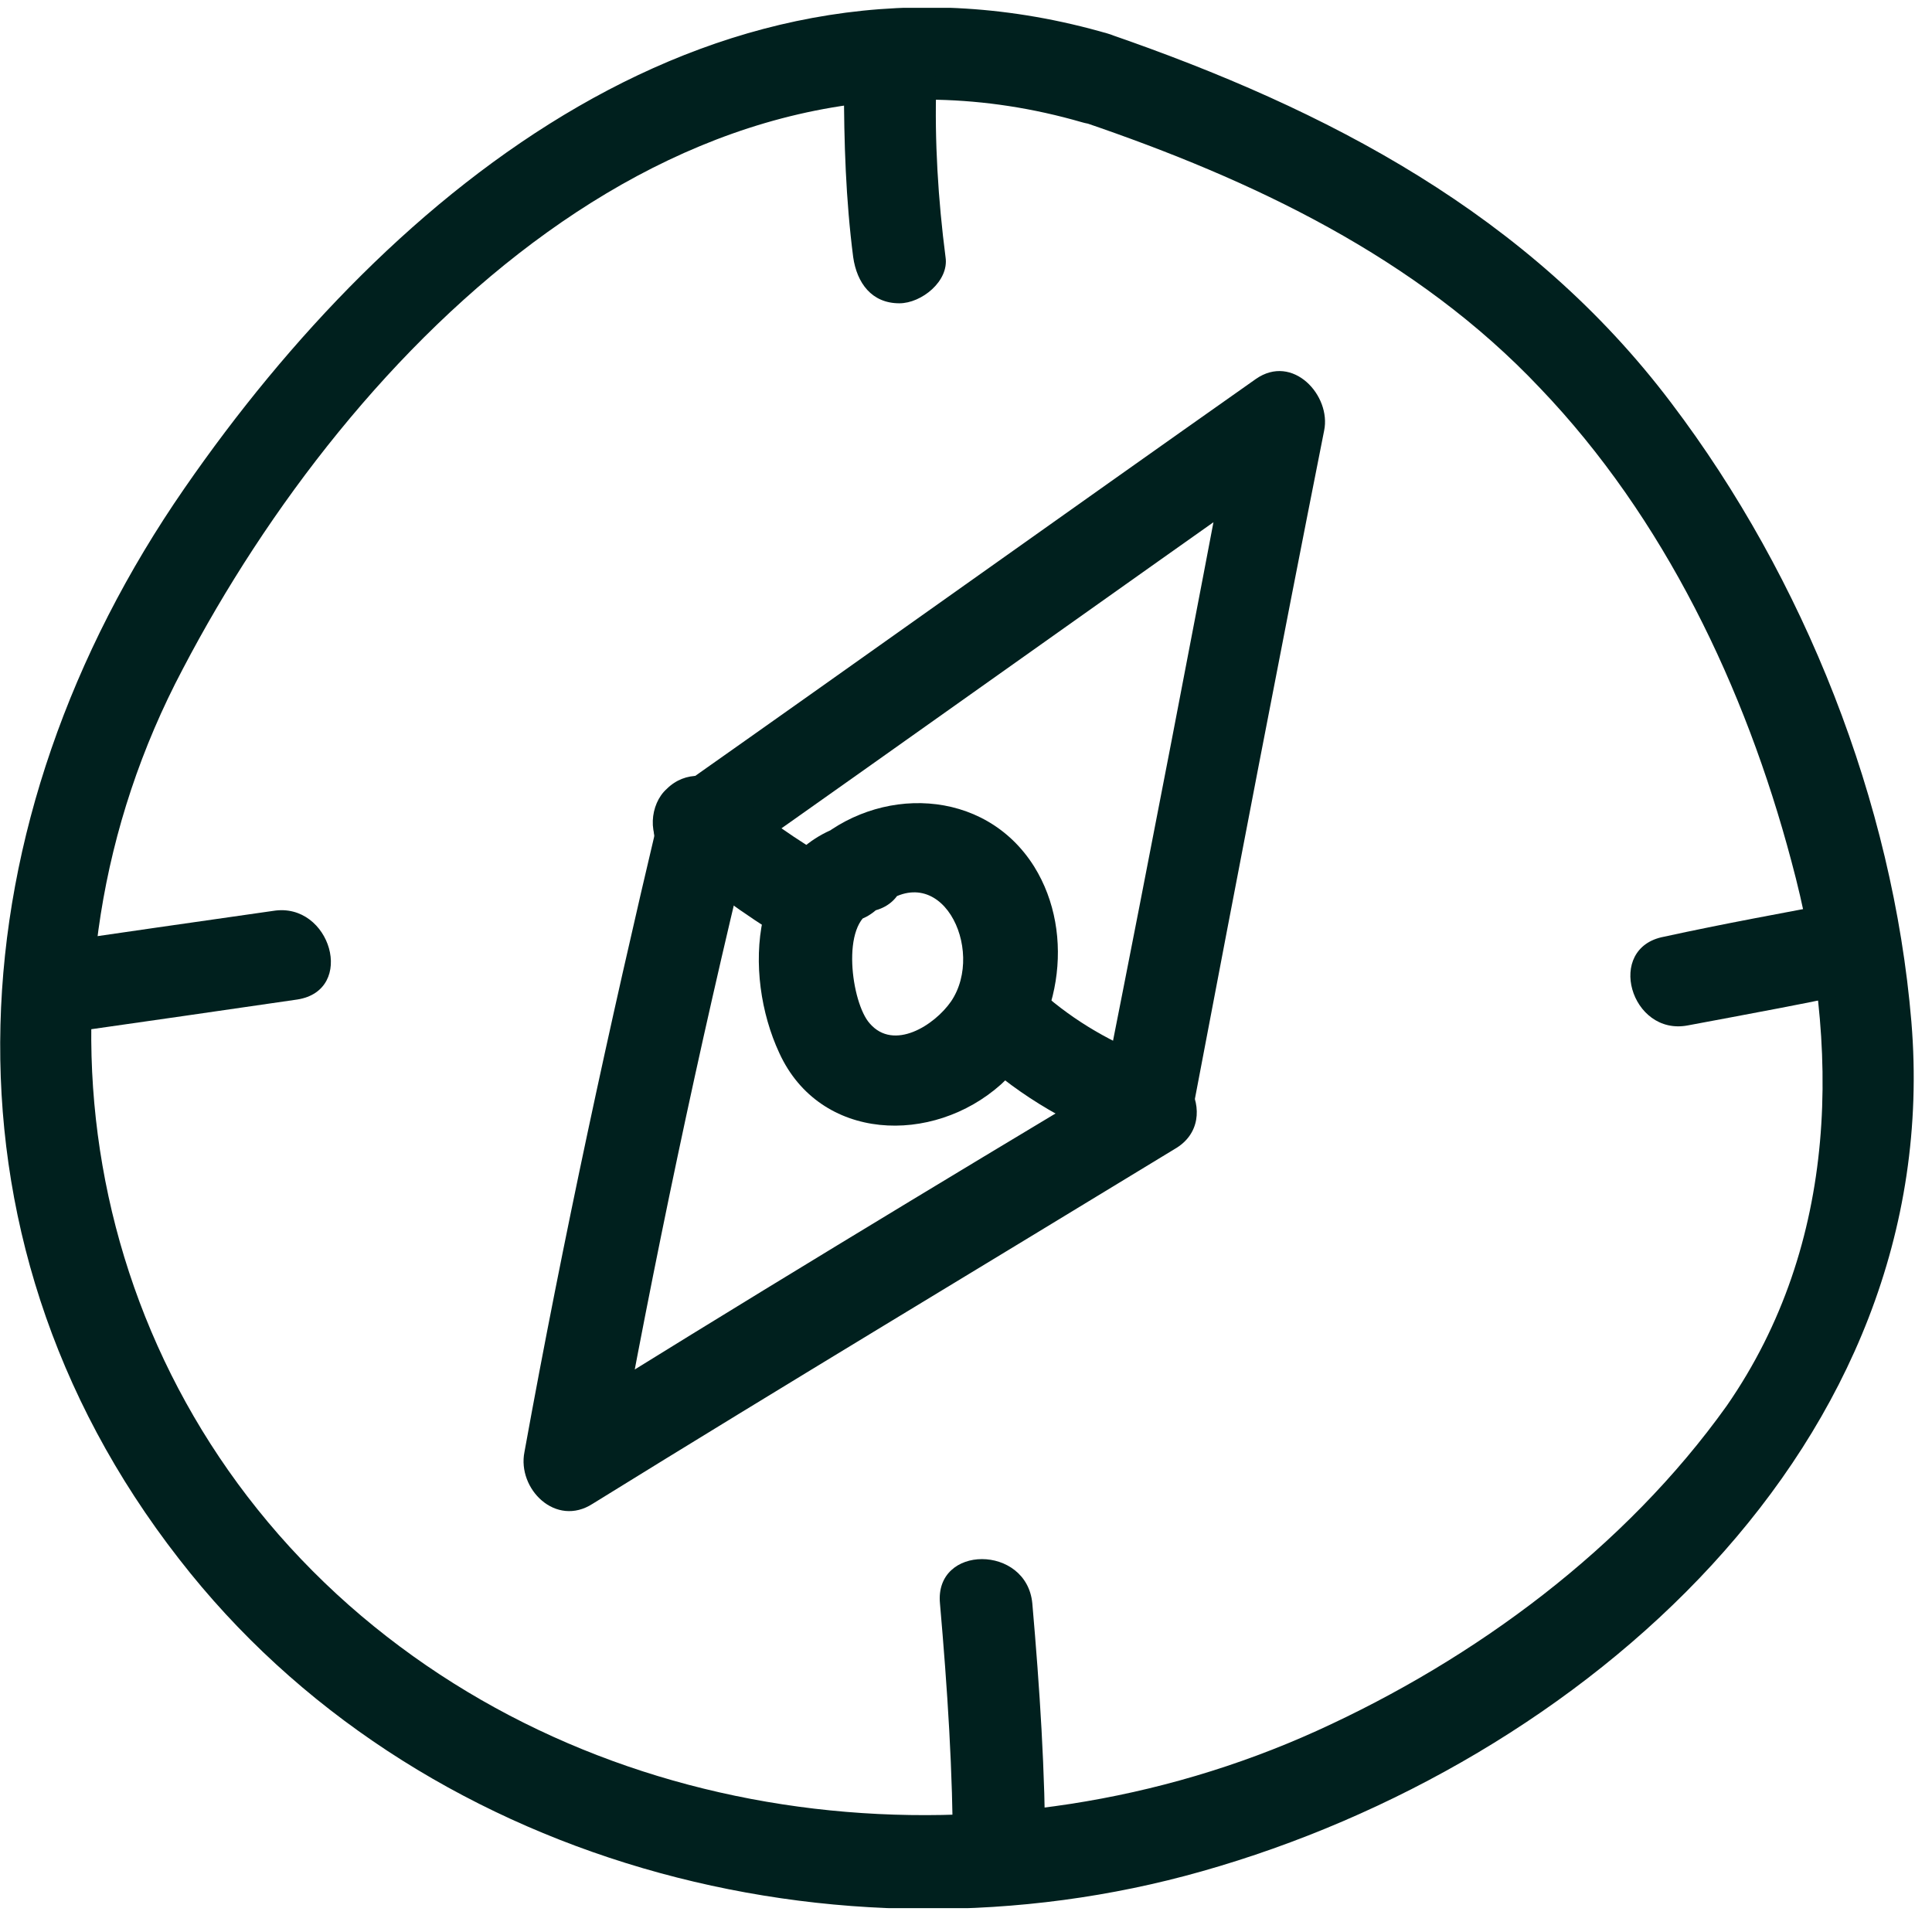 <svg width="61" height="61" viewBox="0 0 61 61" fill="none" xmlns="http://www.w3.org/2000/svg">
<g clip-path="url(#clip0_112_3171)">
<path d="M34.985 1.063C22.74 -2.494 12.361 5.961 5.831 15.407C-1.4 25.844 -2.391 38.905 5.656 49.226C13.119 58.847 26.472 62.346 37.959 59.08C49.912 55.698 61.457 45.611 60.349 32.258C59.766 25.319 56.968 18.264 52.769 12.725C48.279 6.777 41.924 3.454 34.985 1.063C33.236 0.48 32.419 3.279 34.227 3.862C39.533 5.669 44.723 8.118 48.629 12.258C52.536 16.34 55.102 21.704 56.559 27.185C58.134 33.016 58.075 39.255 54.519 44.386C51.312 48.876 46.589 52.375 41.574 54.649C31.661 59.139 19.358 58.031 11.02 50.684C2.507 43.162 0.524 31.034 5.772 21.121C11.078 10.975 21.691 0.247 34.169 3.862C35.976 4.386 36.793 1.588 34.985 1.063Z" fill="#00201E"/>
<path d="M22.798 27.477C28.921 23.162 35.043 18.789 41.166 14.474C40.466 13.949 39.766 13.366 39.008 12.841C37.667 19.897 36.326 26.894 34.927 33.949C34.577 35.757 37.376 36.573 37.725 34.707C39.067 27.652 40.408 20.655 41.807 13.599C42.04 12.491 40.816 11.15 39.65 11.967C33.527 16.282 27.405 20.655 21.282 24.97C19.766 26.019 21.224 28.526 22.798 27.477Z" fill="#00201E"/>
<path d="M20.816 25.727C19.241 32.375 17.784 39.08 16.559 45.844C16.326 47.01 17.55 48.235 18.716 47.477C24.839 43.687 30.961 40.013 37.084 36.281C38.717 35.349 37.2 32.783 35.626 33.774C29.504 37.448 23.323 41.179 17.259 44.969C17.959 45.494 18.658 46.077 19.416 46.602C20.641 39.838 22.04 33.191 23.673 26.485C24.081 24.678 21.282 23.92 20.816 25.727Z" fill="#00201E"/>
<path d="M26.646 2.637C26.646 4.503 26.705 6.311 26.938 8.118C27.055 8.935 27.521 9.576 28.396 9.576C29.096 9.576 29.97 8.876 29.854 8.118C29.62 6.311 29.504 4.445 29.562 2.637C29.562 0.771 26.646 0.771 26.646 2.637Z" fill="#00201E"/>
<path d="M29.678 50.626C29.912 53.308 30.087 55.932 30.087 58.614C30.087 60.48 33.002 60.48 33.002 58.614C33.002 55.932 32.827 53.308 32.594 50.626C32.419 48.76 29.503 48.76 29.678 50.626Z" fill="#00201E"/>
<path d="M53.294 32.375C55.16 32.025 57.084 31.675 58.95 31.267C60.816 30.917 60 28.118 58.192 28.468C56.327 28.818 54.402 29.168 52.536 29.576C50.67 29.926 51.487 32.725 53.294 32.375Z" fill="#00201E"/>
<path d="M2.099 32.608C4.548 32.258 6.997 31.908 9.388 31.558C11.254 31.267 10.437 28.468 8.63 28.759C6.181 29.109 3.732 29.459 1.341 29.809C-0.525 30.101 0.292 32.9 2.099 32.608Z" fill="#00201E"/>
<path d="M26.763 26.019C23.673 26.894 23.44 30.742 24.606 33.249C25.889 36.048 29.445 36.165 31.603 34.24C33.469 32.55 33.993 29.517 32.652 27.36C31.078 24.853 27.696 24.794 25.655 26.66C24.256 27.943 26.297 29.984 27.696 28.701C29.679 26.952 31.136 29.984 30.029 31.617C29.504 32.375 28.221 33.191 27.463 32.316C26.88 31.675 26.53 29.109 27.579 28.759C29.329 28.351 28.571 25.494 26.763 26.019Z" fill="#00201E"/>
<path d="M21.049 26.952C22.215 27.943 23.498 28.876 24.839 29.693C26.471 30.626 27.929 28.118 26.297 27.185C25.189 26.544 24.081 25.786 23.09 24.911C22.506 24.387 21.632 24.328 21.049 24.911C20.524 25.378 20.407 26.427 21.049 26.952Z" fill="#00201E"/>
<path d="M30.845 33.366C32.245 34.649 33.877 35.582 35.685 36.223C37.434 36.806 38.25 34.007 36.443 33.424C35.16 32.958 33.935 32.258 32.886 31.325C31.545 30.042 29.446 32.083 30.845 33.366Z" fill="#00201E"/>
</g>
<defs>
<clipPath id="clip0_112_3171">
<rect width="60.467" height="60" fill="white" transform="translate(0 0.247)"/>
</clipPath>
</defs>
</svg>
